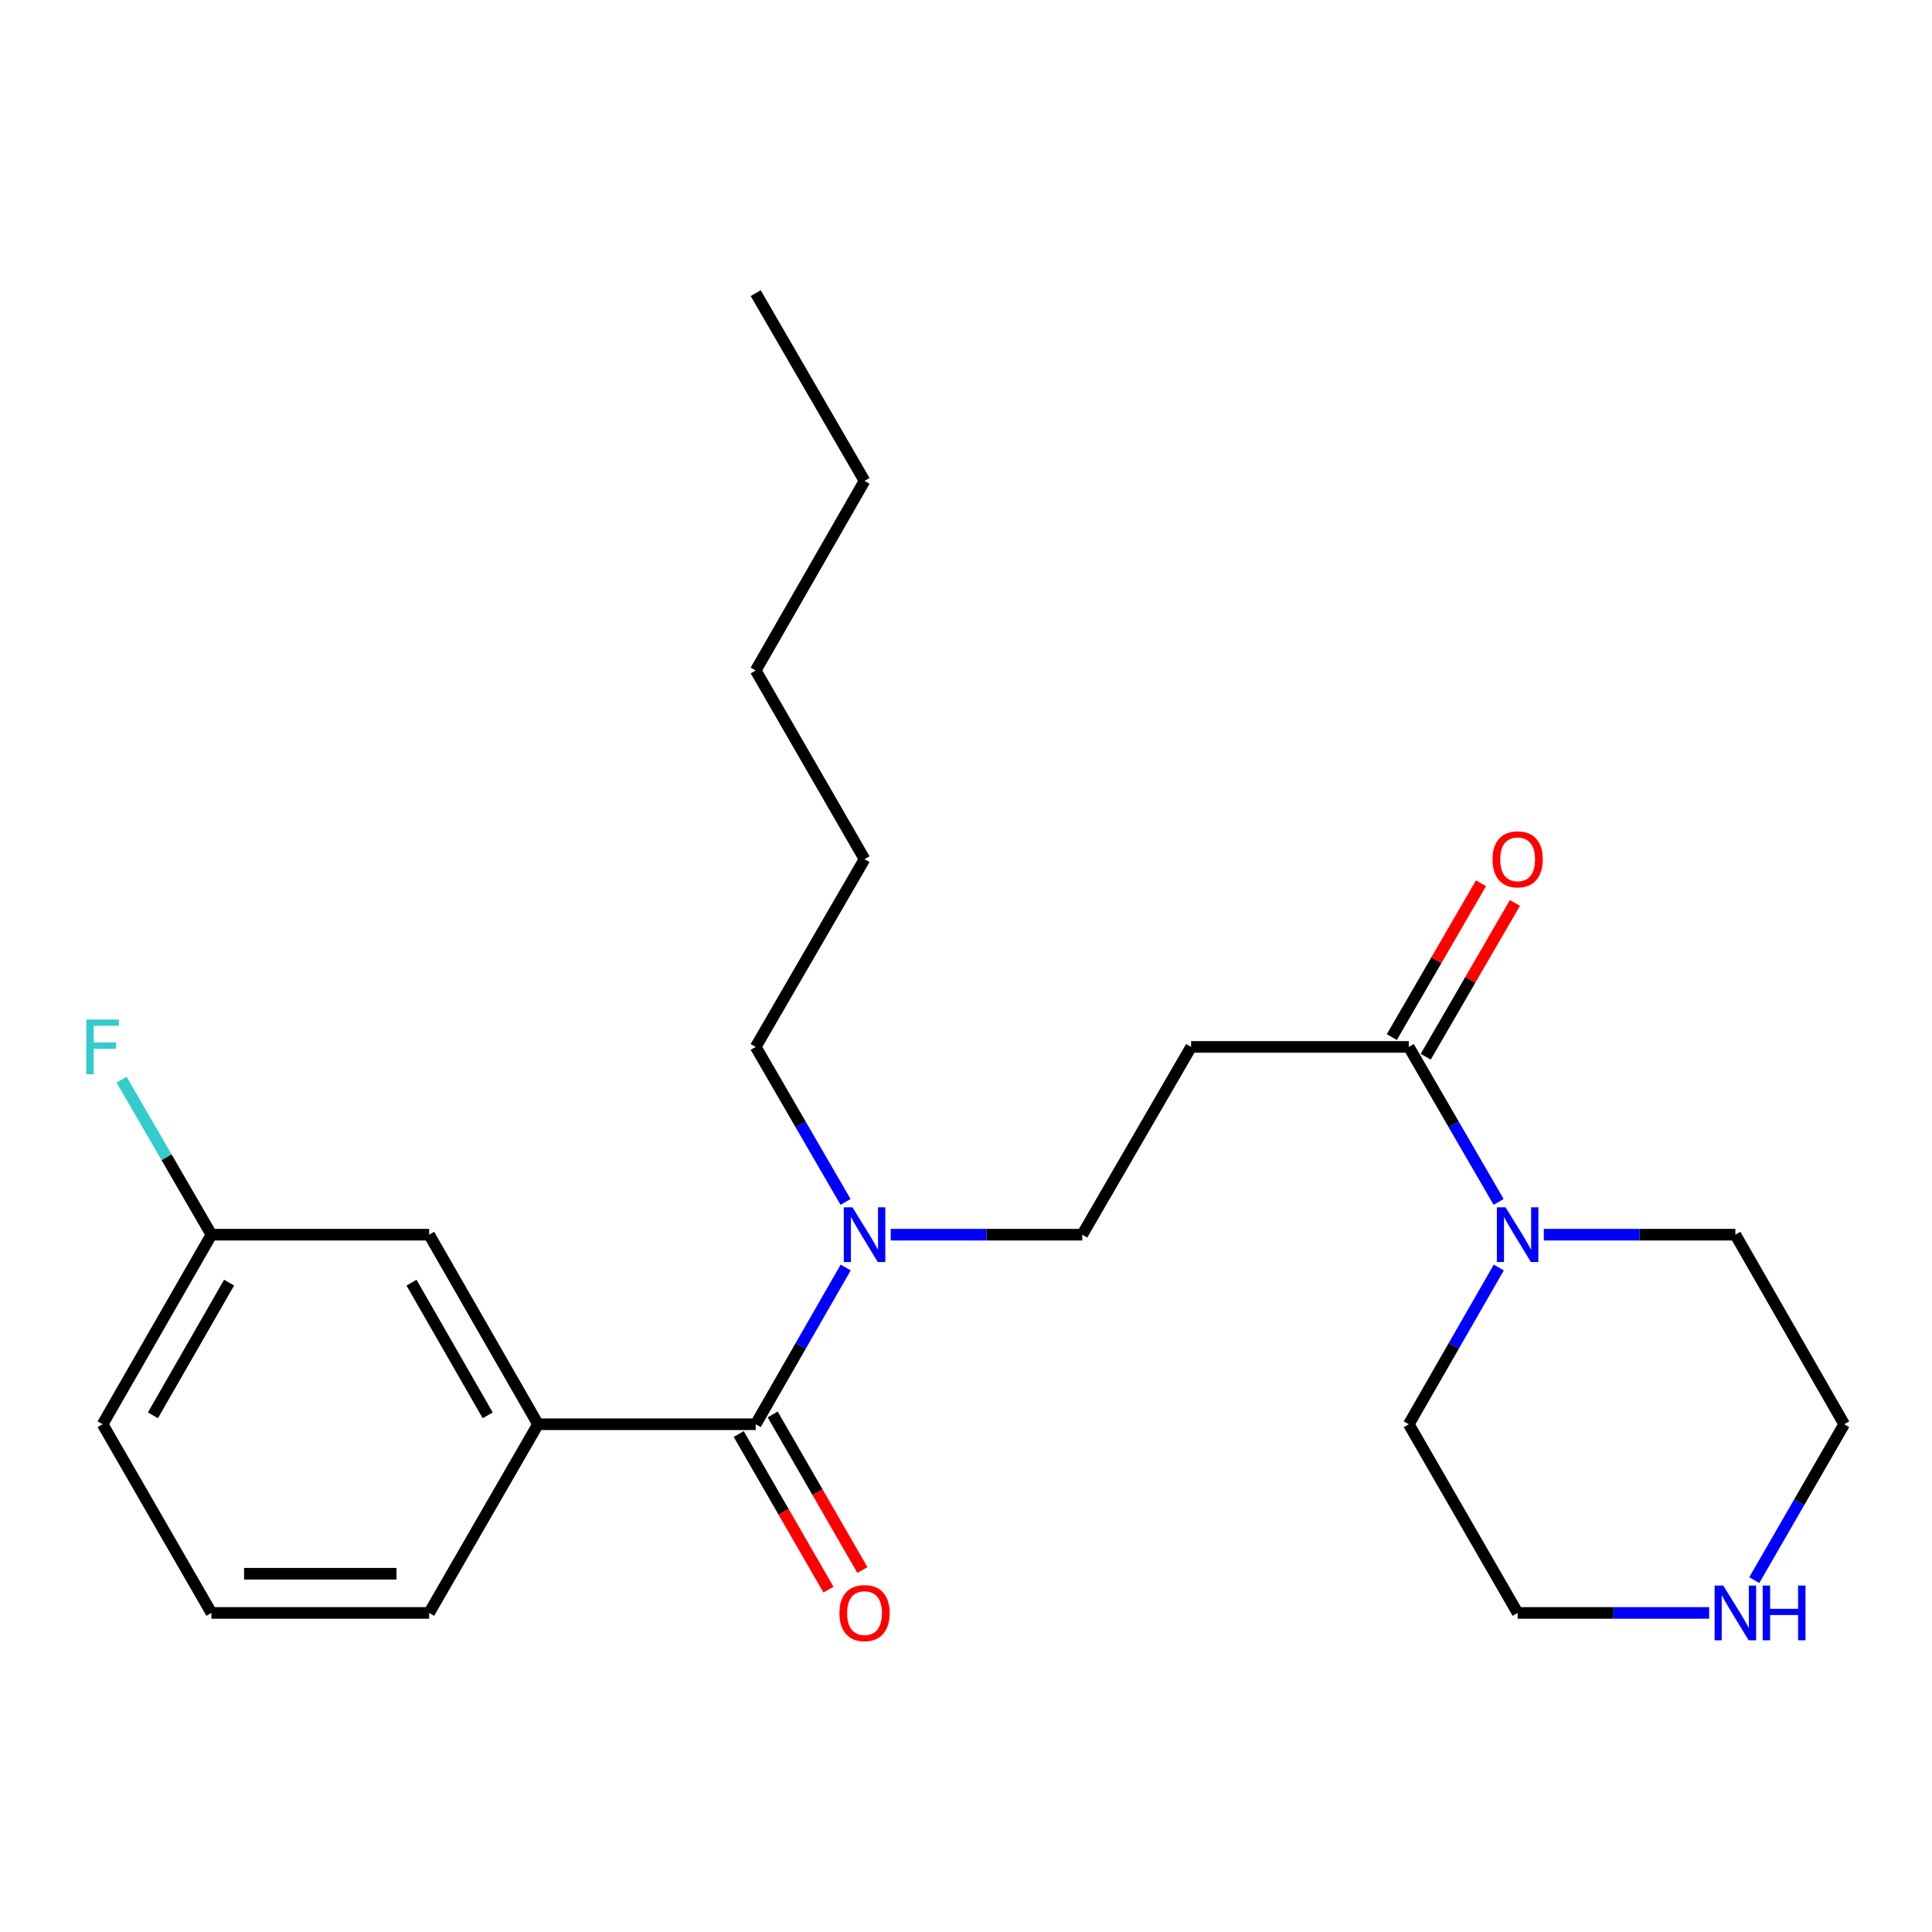<?xml version='1.0' encoding='iso-8859-1'?>
<svg version='1.1' baseProfile='full'
              xmlns='http://www.w3.org/2000/svg'
                      xmlns:rdkit='http://www.rdkit.org/xml'
                      xmlns:xlink='http://www.w3.org/1999/xlink'
                  xml:space='preserve'
width='1000px' height='1000px' viewBox='0 0 1000 1000'>
<!-- END OF HEADER -->
<rect style='opacity:1.0;fill:#FFFFFF;stroke:none' width='1000' height='1000' x='0' y='0'> </rect>
<path class='bond-2' d='M 391.15,737.186 L 278.473,737.186' style='fill:none;fill-rule:evenodd;stroke:#000000;stroke-width:6px;stroke-linecap:butt;stroke-linejoin:miter;stroke-opacity:1' />
<path class='bond-4' d='M 391.15,737.186 L 414.44,696.623' style='fill:none;fill-rule:evenodd;stroke:#000000;stroke-width:6px;stroke-linecap:butt;stroke-linejoin:miter;stroke-opacity:1' />
<path class='bond-4' d='M 414.44,696.623 L 437.729,656.06' style='fill:none;fill-rule:evenodd;stroke:#0000FF;stroke-width:6px;stroke-linecap:butt;stroke-linejoin:miter;stroke-opacity:1' />
<path class='bond-6' d='M 382.363,742.254 L 405.587,782.517' style='fill:none;fill-rule:evenodd;stroke:#000000;stroke-width:6px;stroke-linecap:butt;stroke-linejoin:miter;stroke-opacity:1' />
<path class='bond-6' d='M 405.587,782.517 L 428.81,822.779' style='fill:none;fill-rule:evenodd;stroke:#FF0000;stroke-width:6px;stroke-linecap:butt;stroke-linejoin:miter;stroke-opacity:1' />
<path class='bond-6' d='M 399.937,732.117 L 423.161,772.38' style='fill:none;fill-rule:evenodd;stroke:#000000;stroke-width:6px;stroke-linecap:butt;stroke-linejoin:miter;stroke-opacity:1' />
<path class='bond-6' d='M 423.161,772.38 L 446.384,812.643' style='fill:none;fill-rule:evenodd;stroke:#FF0000;stroke-width:6px;stroke-linecap:butt;stroke-linejoin:miter;stroke-opacity:1' />
<path class='bond-0' d='M 729.181,541.881 L 616.504,541.881' style='fill:none;fill-rule:evenodd;stroke:#000000;stroke-width:6px;stroke-linecap:butt;stroke-linejoin:miter;stroke-opacity:1' />
<path class='bond-1' d='M 729.181,541.881 L 752.434,581.992' style='fill:none;fill-rule:evenodd;stroke:#000000;stroke-width:6px;stroke-linecap:butt;stroke-linejoin:miter;stroke-opacity:1' />
<path class='bond-1' d='M 752.434,581.992 L 775.687,622.103' style='fill:none;fill-rule:evenodd;stroke:#0000FF;stroke-width:6px;stroke-linecap:butt;stroke-linejoin:miter;stroke-opacity:1' />
<path class='bond-9' d='M 737.956,546.969 L 761.035,507.164' style='fill:none;fill-rule:evenodd;stroke:#000000;stroke-width:6px;stroke-linecap:butt;stroke-linejoin:miter;stroke-opacity:1' />
<path class='bond-9' d='M 761.035,507.164 L 784.114,467.358' style='fill:none;fill-rule:evenodd;stroke:#FF0000;stroke-width:6px;stroke-linecap:butt;stroke-linejoin:miter;stroke-opacity:1' />
<path class='bond-9' d='M 720.405,536.793 L 743.484,496.987' style='fill:none;fill-rule:evenodd;stroke:#000000;stroke-width:6px;stroke-linecap:butt;stroke-linejoin:miter;stroke-opacity:1' />
<path class='bond-9' d='M 743.484,496.987 L 766.563,457.182' style='fill:none;fill-rule:evenodd;stroke:#FF0000;stroke-width:6px;stroke-linecap:butt;stroke-linejoin:miter;stroke-opacity:1' />
<path class='bond-12' d='M 799.082,639.071 L 848.653,639.071' style='fill:none;fill-rule:evenodd;stroke:#0000FF;stroke-width:6px;stroke-linecap:butt;stroke-linejoin:miter;stroke-opacity:1' />
<path class='bond-12' d='M 848.653,639.071 L 898.224,639.071' style='fill:none;fill-rule:evenodd;stroke:#000000;stroke-width:6px;stroke-linecap:butt;stroke-linejoin:miter;stroke-opacity:1' />
<path class='bond-13' d='M 775.769,656.06 L 752.475,696.623' style='fill:none;fill-rule:evenodd;stroke:#0000FF;stroke-width:6px;stroke-linecap:butt;stroke-linejoin:miter;stroke-opacity:1' />
<path class='bond-13' d='M 752.475,696.623 L 729.181,737.186' style='fill:none;fill-rule:evenodd;stroke:#000000;stroke-width:6px;stroke-linecap:butt;stroke-linejoin:miter;stroke-opacity:1' />
<path class='bond-7' d='M 278.473,737.186 L 222.129,639.071' style='fill:none;fill-rule:evenodd;stroke:#000000;stroke-width:6px;stroke-linecap:butt;stroke-linejoin:miter;stroke-opacity:1' />
<path class='bond-7' d='M 252.429,732.572 L 212.988,663.892' style='fill:none;fill-rule:evenodd;stroke:#000000;stroke-width:6px;stroke-linecap:butt;stroke-linejoin:miter;stroke-opacity:1' />
<path class='bond-14' d='M 278.473,737.186 L 222.129,834.85' style='fill:none;fill-rule:evenodd;stroke:#000000;stroke-width:6px;stroke-linecap:butt;stroke-linejoin:miter;stroke-opacity:1' />
<path class='bond-3' d='M 616.504,541.881 L 560.171,639.071' style='fill:none;fill-rule:evenodd;stroke:#000000;stroke-width:6px;stroke-linecap:butt;stroke-linejoin:miter;stroke-opacity:1' />
<path class='bond-5' d='M 461.04,639.071 L 510.606,639.071' style='fill:none;fill-rule:evenodd;stroke:#0000FF;stroke-width:6px;stroke-linecap:butt;stroke-linejoin:miter;stroke-opacity:1' />
<path class='bond-5' d='M 510.606,639.071 L 560.171,639.071' style='fill:none;fill-rule:evenodd;stroke:#000000;stroke-width:6px;stroke-linecap:butt;stroke-linejoin:miter;stroke-opacity:1' />
<path class='bond-18' d='M 437.648,622.103 L 414.399,581.992' style='fill:none;fill-rule:evenodd;stroke:#0000FF;stroke-width:6px;stroke-linecap:butt;stroke-linejoin:miter;stroke-opacity:1' />
<path class='bond-18' d='M 414.399,581.992 L 391.15,541.881' style='fill:none;fill-rule:evenodd;stroke:#000000;stroke-width:6px;stroke-linecap:butt;stroke-linejoin:miter;stroke-opacity:1' />
<path class='bond-10' d='M 222.129,639.071 L 109.43,639.071' style='fill:none;fill-rule:evenodd;stroke:#000000;stroke-width:6px;stroke-linecap:butt;stroke-linejoin:miter;stroke-opacity:1' />
<path class='bond-8' d='M 884.666,834.85 L 835.096,834.85' style='fill:none;fill-rule:evenodd;stroke:#0000FF;stroke-width:6px;stroke-linecap:butt;stroke-linejoin:miter;stroke-opacity:1' />
<path class='bond-8' d='M 835.096,834.85 L 785.525,834.85' style='fill:none;fill-rule:evenodd;stroke:#000000;stroke-width:6px;stroke-linecap:butt;stroke-linejoin:miter;stroke-opacity:1' />
<path class='bond-25' d='M 908.015,817.871 L 931.28,777.528' style='fill:none;fill-rule:evenodd;stroke:#0000FF;stroke-width:6px;stroke-linecap:butt;stroke-linejoin:miter;stroke-opacity:1' />
<path class='bond-25' d='M 931.28,777.528 L 954.545,737.186' style='fill:none;fill-rule:evenodd;stroke:#000000;stroke-width:6px;stroke-linecap:butt;stroke-linejoin:miter;stroke-opacity:1' />
<path class='bond-11' d='M 109.43,639.071 L 86.186,598.96' style='fill:none;fill-rule:evenodd;stroke:#000000;stroke-width:6px;stroke-linecap:butt;stroke-linejoin:miter;stroke-opacity:1' />
<path class='bond-11' d='M 86.186,598.96 L 62.942,558.849' style='fill:none;fill-rule:evenodd;stroke:#33CCCC;stroke-width:6px;stroke-linecap:butt;stroke-linejoin:miter;stroke-opacity:1' />
<path class='bond-24' d='M 109.43,639.071 L 53.109,737.186' style='fill:none;fill-rule:evenodd;stroke:#000000;stroke-width:6px;stroke-linecap:butt;stroke-linejoin:miter;stroke-opacity:1' />
<path class='bond-24' d='M 118.577,663.889 L 79.152,732.569' style='fill:none;fill-rule:evenodd;stroke:#000000;stroke-width:6px;stroke-linecap:butt;stroke-linejoin:miter;stroke-opacity:1' />
<path class='bond-16' d='M 898.224,639.071 L 954.545,737.186' style='fill:none;fill-rule:evenodd;stroke:#000000;stroke-width:6px;stroke-linecap:butt;stroke-linejoin:miter;stroke-opacity:1' />
<path class='bond-15' d='M 729.181,737.186 L 785.525,834.85' style='fill:none;fill-rule:evenodd;stroke:#000000;stroke-width:6px;stroke-linecap:butt;stroke-linejoin:miter;stroke-opacity:1' />
<path class='bond-17' d='M 222.129,834.85 L 109.43,834.85' style='fill:none;fill-rule:evenodd;stroke:#000000;stroke-width:6px;stroke-linecap:butt;stroke-linejoin:miter;stroke-opacity:1' />
<path class='bond-17' d='M 205.224,814.562 L 126.335,814.562' style='fill:none;fill-rule:evenodd;stroke:#000000;stroke-width:6px;stroke-linecap:butt;stroke-linejoin:miter;stroke-opacity:1' />
<path class='bond-19' d='M 109.43,834.85 L 53.109,737.186' style='fill:none;fill-rule:evenodd;stroke:#000000;stroke-width:6px;stroke-linecap:butt;stroke-linejoin:miter;stroke-opacity:1' />
<path class='bond-20' d='M 391.15,541.881 L 447.483,444.702' style='fill:none;fill-rule:evenodd;stroke:#000000;stroke-width:6px;stroke-linecap:butt;stroke-linejoin:miter;stroke-opacity:1' />
<path class='bond-22' d='M 447.483,444.702 L 391.15,347.038' style='fill:none;fill-rule:evenodd;stroke:#000000;stroke-width:6px;stroke-linecap:butt;stroke-linejoin:miter;stroke-opacity:1' />
<path class='bond-21' d='M 447.483,248.912 L 391.15,347.038' style='fill:none;fill-rule:evenodd;stroke:#000000;stroke-width:6px;stroke-linecap:butt;stroke-linejoin:miter;stroke-opacity:1' />
<path class='bond-23' d='M 447.483,248.912 L 391.15,151.733' style='fill:none;fill-rule:evenodd;stroke:#000000;stroke-width:6px;stroke-linecap:butt;stroke-linejoin:miter;stroke-opacity:1' />
<path  class='atom-2' d='M 779.265 624.911
L 788.545 639.911
Q 789.465 641.391, 790.945 644.071
Q 792.425 646.751, 792.505 646.911
L 792.505 624.911
L 796.265 624.911
L 796.265 653.231
L 792.385 653.231
L 782.425 636.831
Q 781.265 634.911, 780.025 632.711
Q 778.825 630.511, 778.465 629.831
L 778.465 653.231
L 774.785 653.231
L 774.785 624.911
L 779.265 624.911
' fill='#0000FF'/>
<path  class='atom-5' d='M 441.223 624.911
L 450.503 639.911
Q 451.423 641.391, 452.903 644.071
Q 454.383 646.751, 454.463 646.911
L 454.463 624.911
L 458.223 624.911
L 458.223 653.231
L 454.343 653.231
L 444.383 636.831
Q 443.223 634.911, 441.983 632.711
Q 440.783 630.511, 440.423 629.831
L 440.423 653.231
L 436.743 653.231
L 436.743 624.911
L 441.223 624.911
' fill='#0000FF'/>
<path  class='atom-7' d='M 434.483 834.93
Q 434.483 828.13, 437.843 824.33
Q 441.203 820.53, 447.483 820.53
Q 453.763 820.53, 457.123 824.33
Q 460.483 828.13, 460.483 834.93
Q 460.483 841.81, 457.083 845.73
Q 453.683 849.61, 447.483 849.61
Q 441.243 849.61, 437.843 845.73
Q 434.483 841.85, 434.483 834.93
M 447.483 846.41
Q 451.803 846.41, 454.123 843.53
Q 456.483 840.61, 456.483 834.93
Q 456.483 829.37, 454.123 826.57
Q 451.803 823.73, 447.483 823.73
Q 443.163 823.73, 440.803 826.53
Q 438.483 829.33, 438.483 834.93
Q 438.483 840.65, 440.803 843.53
Q 443.163 846.41, 447.483 846.41
' fill='#FF0000'/>
<path  class='atom-9' d='M 891.964 820.69
L 901.244 835.69
Q 902.164 837.17, 903.644 839.85
Q 905.124 842.53, 905.204 842.69
L 905.204 820.69
L 908.964 820.69
L 908.964 849.01
L 905.084 849.01
L 895.124 832.61
Q 893.964 830.69, 892.724 828.49
Q 891.524 826.29, 891.164 825.61
L 891.164 849.01
L 887.484 849.01
L 887.484 820.69
L 891.964 820.69
' fill='#0000FF'/>
<path  class='atom-9' d='M 912.364 820.69
L 916.204 820.69
L 916.204 832.73
L 930.684 832.73
L 930.684 820.69
L 934.524 820.69
L 934.524 849.01
L 930.684 849.01
L 930.684 835.93
L 916.204 835.93
L 916.204 849.01
L 912.364 849.01
L 912.364 820.69
' fill='#0000FF'/>
<path  class='atom-10' d='M 772.525 444.782
Q 772.525 437.982, 775.885 434.182
Q 779.245 430.382, 785.525 430.382
Q 791.805 430.382, 795.165 434.182
Q 798.525 437.982, 798.525 444.782
Q 798.525 451.662, 795.125 455.582
Q 791.725 459.462, 785.525 459.462
Q 779.285 459.462, 775.885 455.582
Q 772.525 451.702, 772.525 444.782
M 785.525 456.262
Q 789.845 456.262, 792.165 453.382
Q 794.525 450.462, 794.525 444.782
Q 794.525 439.222, 792.165 436.422
Q 789.845 433.582, 785.525 433.582
Q 781.205 433.582, 778.845 436.382
Q 776.525 439.182, 776.525 444.782
Q 776.525 450.502, 778.845 453.382
Q 781.205 456.262, 785.525 456.262
' fill='#FF0000'/>
<path  class='atom-12' d='M 44.689 527.721
L 61.529 527.721
L 61.529 530.961
L 48.489 530.961
L 48.489 539.561
L 60.089 539.561
L 60.089 542.841
L 48.489 542.841
L 48.489 556.041
L 44.689 556.041
L 44.689 527.721
' fill='#33CCCC'/>
</svg>
